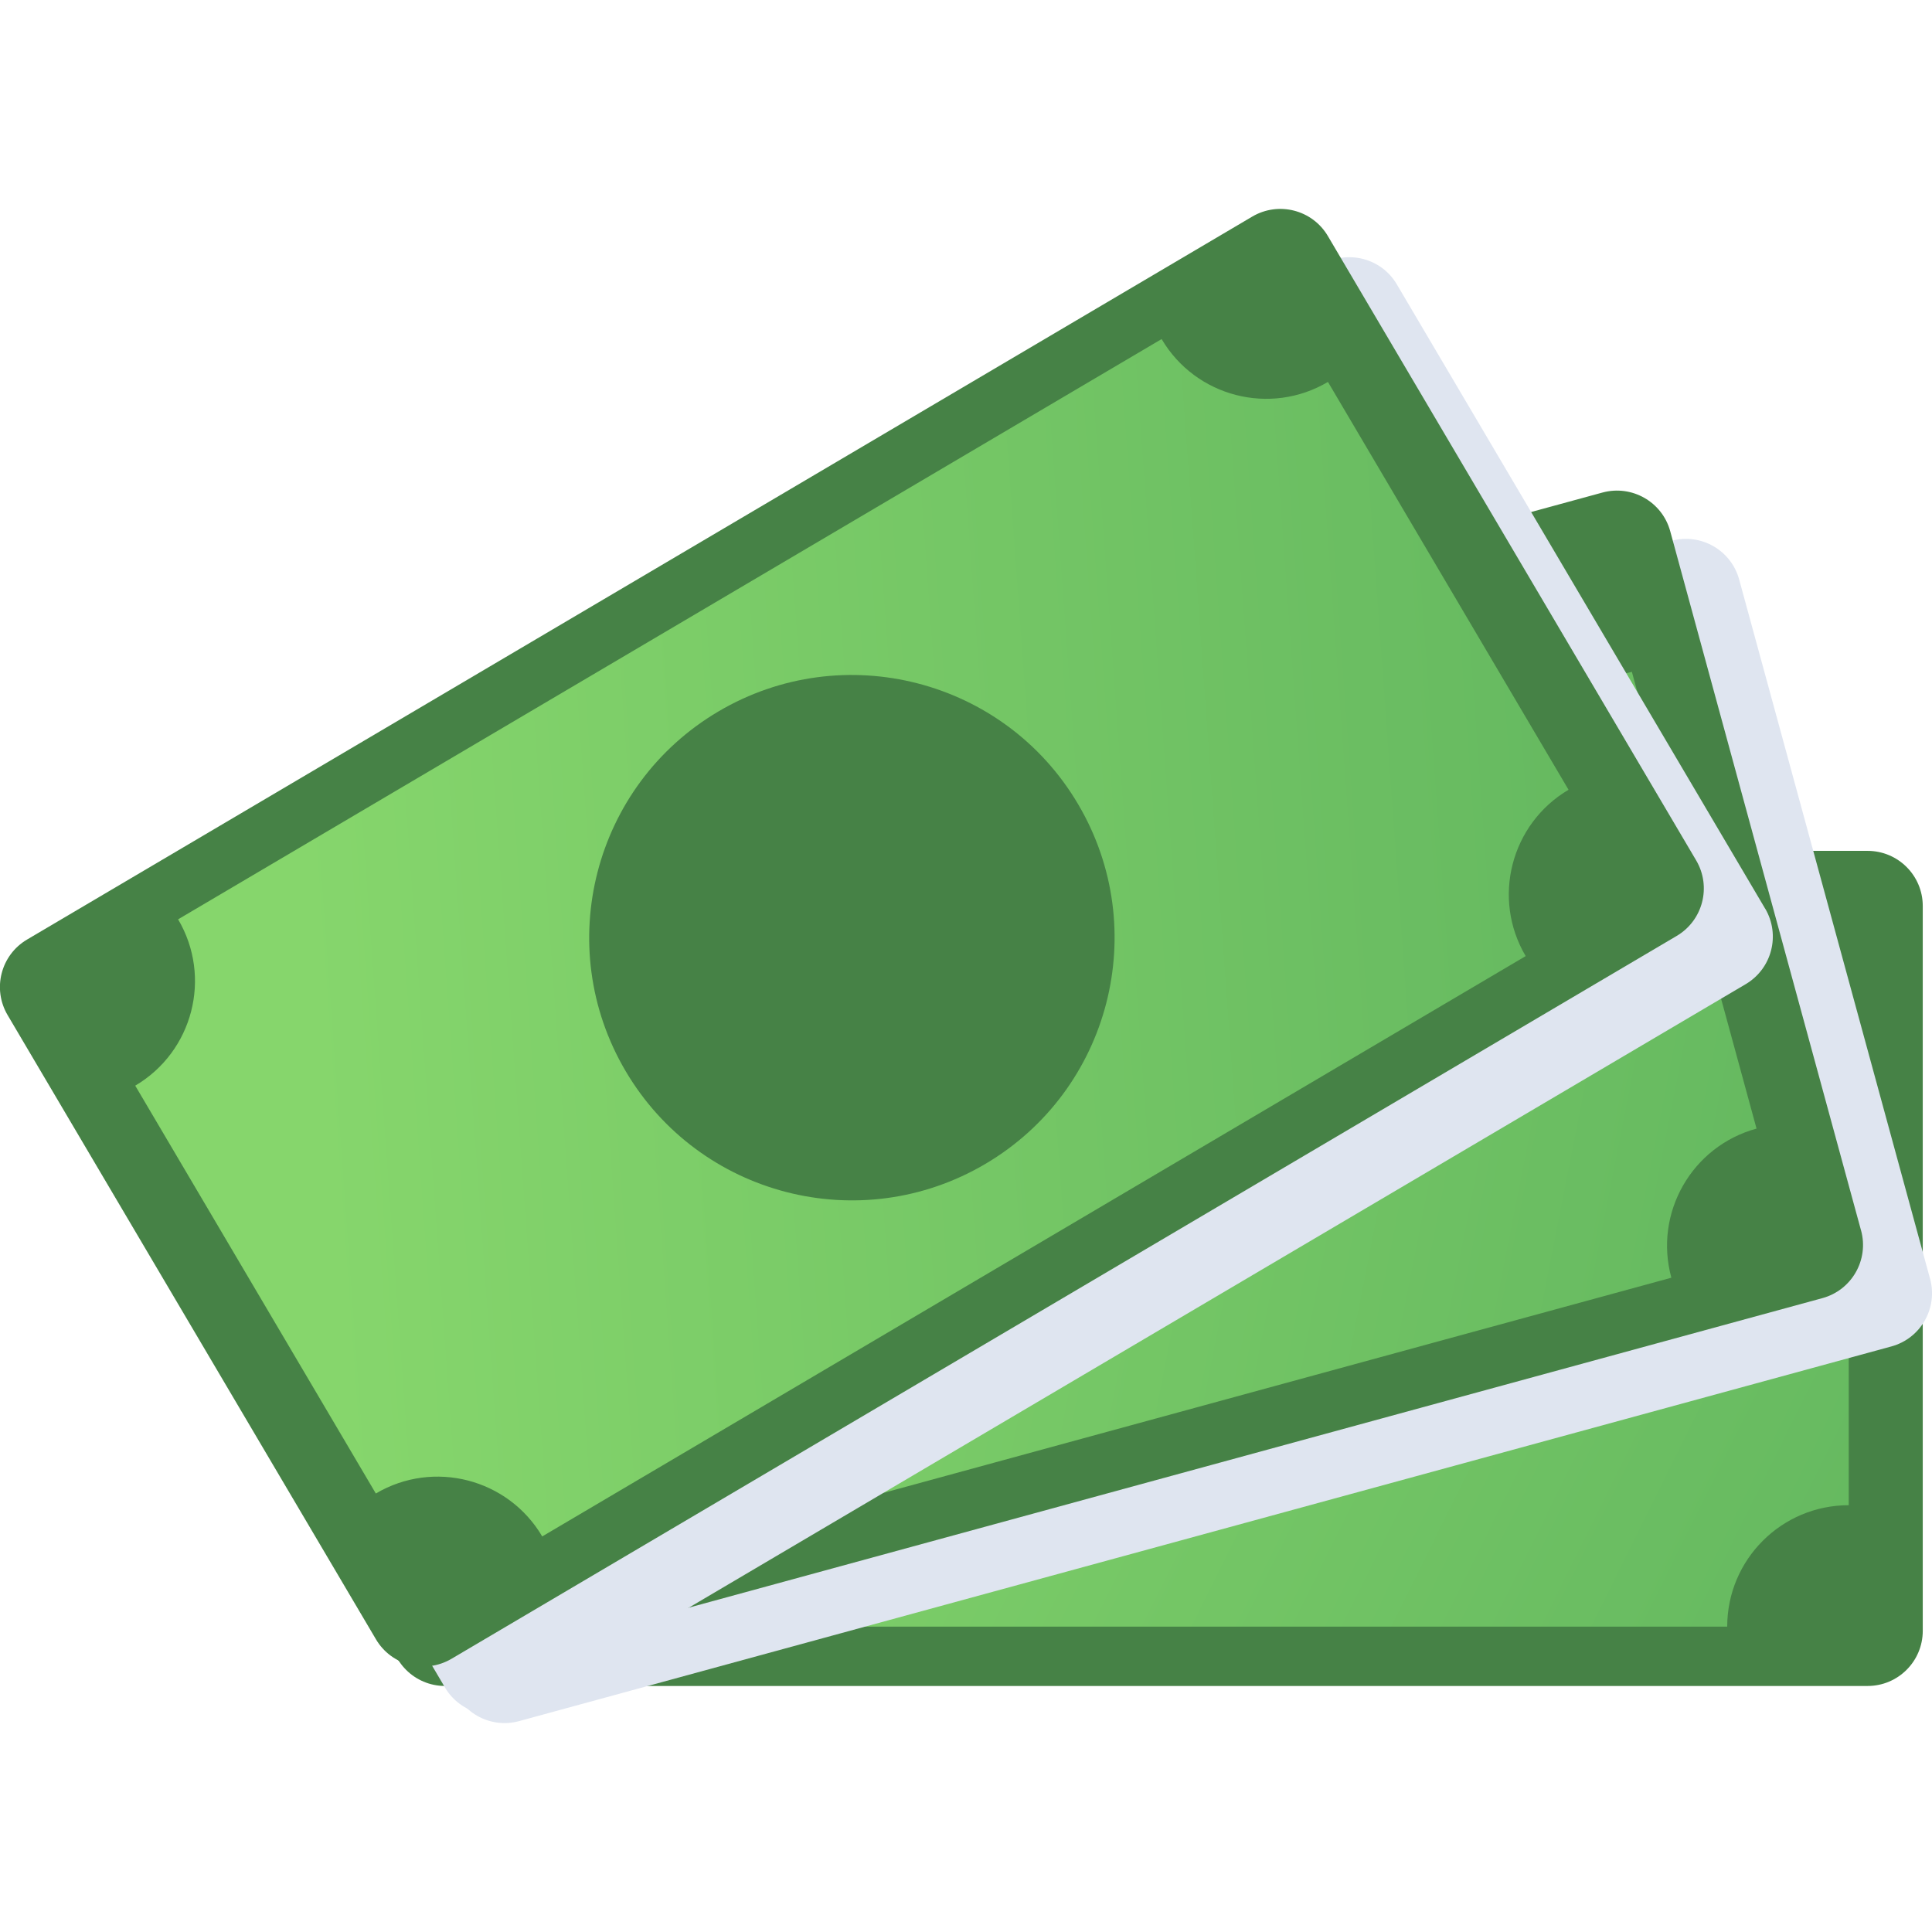 <svg width="32" height="32" viewBox="0 0 32 32" fill="none" xmlns="http://www.w3.org/2000/svg">
<g clip-path="url(#clip0_6627_51507)">
<path d="M30.933 14.093H7.371C6.867 14.093 6.458 14.502 6.458 15.006V27.011C6.458 27.516 6.867 27.925 7.371 27.925H30.933C31.438 27.925 31.847 27.516 31.847 27.011V15.006C31.847 14.502 31.438 14.093 30.933 14.093Z" fill="#468246"/>
<path d="M30.621 24.931V17.088C29.511 17.088 28.61 16.187 28.61 15.077H9.695C9.695 16.187 8.794 17.088 7.684 17.088V24.931C8.794 24.931 9.695 25.832 9.695 26.942H28.608C28.608 25.832 29.509 24.931 30.62 24.931H30.621ZM19.152 25.36C16.749 25.36 14.8 23.411 14.8 21.008C14.8 18.605 16.749 16.656 19.152 16.656C21.556 16.656 23.504 18.605 23.504 21.008C23.504 23.411 21.556 25.36 19.152 25.36Z" fill="url(#paint0_linear_6627_51507)"/>
<g style="mix-blend-mode:multiply">
<path d="M31.968 21.179C32.101 21.666 31.814 22.168 31.328 22.301L8.598 28.507C8.112 28.64 7.609 28.354 7.477 27.866L4.315 16.285C4.182 15.798 4.469 15.296 4.955 15.163L27.685 8.958C28.171 8.825 28.673 9.112 28.806 9.598L31.968 21.181V21.179Z" fill="#DFE5F0"/>
</g>
<path d="M30.825 20.379C30.958 20.866 30.672 21.368 30.185 21.501L7.456 27.707C6.969 27.84 6.467 27.554 6.334 27.066L3.173 15.485C3.04 14.998 3.326 14.496 3.813 14.363L26.542 8.158C27.029 8.026 27.531 8.312 27.664 8.798L30.825 20.381V20.379Z" fill="#468246"/>
<path d="M29.094 18.694L27.029 11.128C25.957 11.421 24.851 10.789 24.558 9.717L6.312 14.698C6.605 15.77 5.973 16.875 4.901 17.168L6.966 24.734C8.038 24.442 9.144 25.074 9.437 26.146L27.683 21.163C27.39 20.091 28.022 18.986 29.094 18.693V18.694ZM18.144 22.13C15.825 22.763 13.433 21.397 12.8 19.078C12.168 16.76 13.533 14.368 15.851 13.734C18.169 13.101 20.561 14.467 21.195 16.786C21.829 19.104 20.462 21.496 18.144 22.13Z" fill="url(#paint1_linear_6627_51507)"/>
<g style="mix-blend-mode:multiply">
<path d="M29.237 15.049C29.493 15.485 29.349 16.043 28.914 16.301L8.621 28.273C8.186 28.529 7.626 28.385 7.37 27.95L1.269 17.611C1.011 17.176 1.157 16.616 1.59 16.36L21.885 4.387C22.32 4.131 22.88 4.275 23.136 4.71L29.237 15.051V15.049Z" fill="#DFE5F0"/>
</g>
<path d="M28.094 14.251C28.35 14.686 28.206 15.245 27.771 15.502L7.478 27.475C7.043 27.731 6.483 27.587 6.227 27.152L0.126 16.813C-0.131 16.378 0.014 15.818 0.448 15.562L20.742 3.587C21.177 3.331 21.738 3.475 21.994 3.91L28.094 14.251Z" fill="#468246"/>
<path d="M25.98 13.081L21.995 6.326C21.038 6.891 19.805 6.573 19.24 5.616L2.95 15.227C3.515 16.184 3.197 17.417 2.24 17.982L6.225 24.737C7.182 24.172 8.416 24.491 8.981 25.448L25.27 15.836C24.705 14.88 25.024 13.646 25.98 13.081ZM16.321 19.278C14.251 20.499 11.584 19.811 10.363 17.742C9.142 15.672 9.83 13.005 11.899 11.784C13.968 10.563 16.637 11.251 17.857 13.32C19.078 15.39 18.39 18.057 16.321 19.278Z" fill="url(#paint2_linear_6627_51507)"/>
</g>
<defs>
<linearGradient id="paint0_linear_6627_51507" x1="11.037" y1="16.982" x2="38.237" y2="30.48" gradientUnits="userSpaceOnUse">
<stop stop-color="#86D66C"/>
<stop offset="1" stop-color="#58AD5B"/>
</linearGradient>
<linearGradient id="paint1_linear_6627_51507" x1="8.11" y1="16.188" x2="37.903" y2="22.045" gradientUnits="userSpaceOnUse">
<stop stop-color="#86D66C"/>
<stop offset="1" stop-color="#58AD5B"/>
</linearGradient>
<linearGradient id="paint2_linear_6627_51507" x1="5.074" y1="16.193" x2="35.358" y2="13.998" gradientUnits="userSpaceOnUse">
<stop stop-color="#86D66C"/>
<stop offset="1" stop-color="#58AD5B"/>
</linearGradient>
<clipPath id="clip0_6627_51507">
<rect width="32" height="32" fill="white"/>
</clipPath>
</defs>
</svg>
